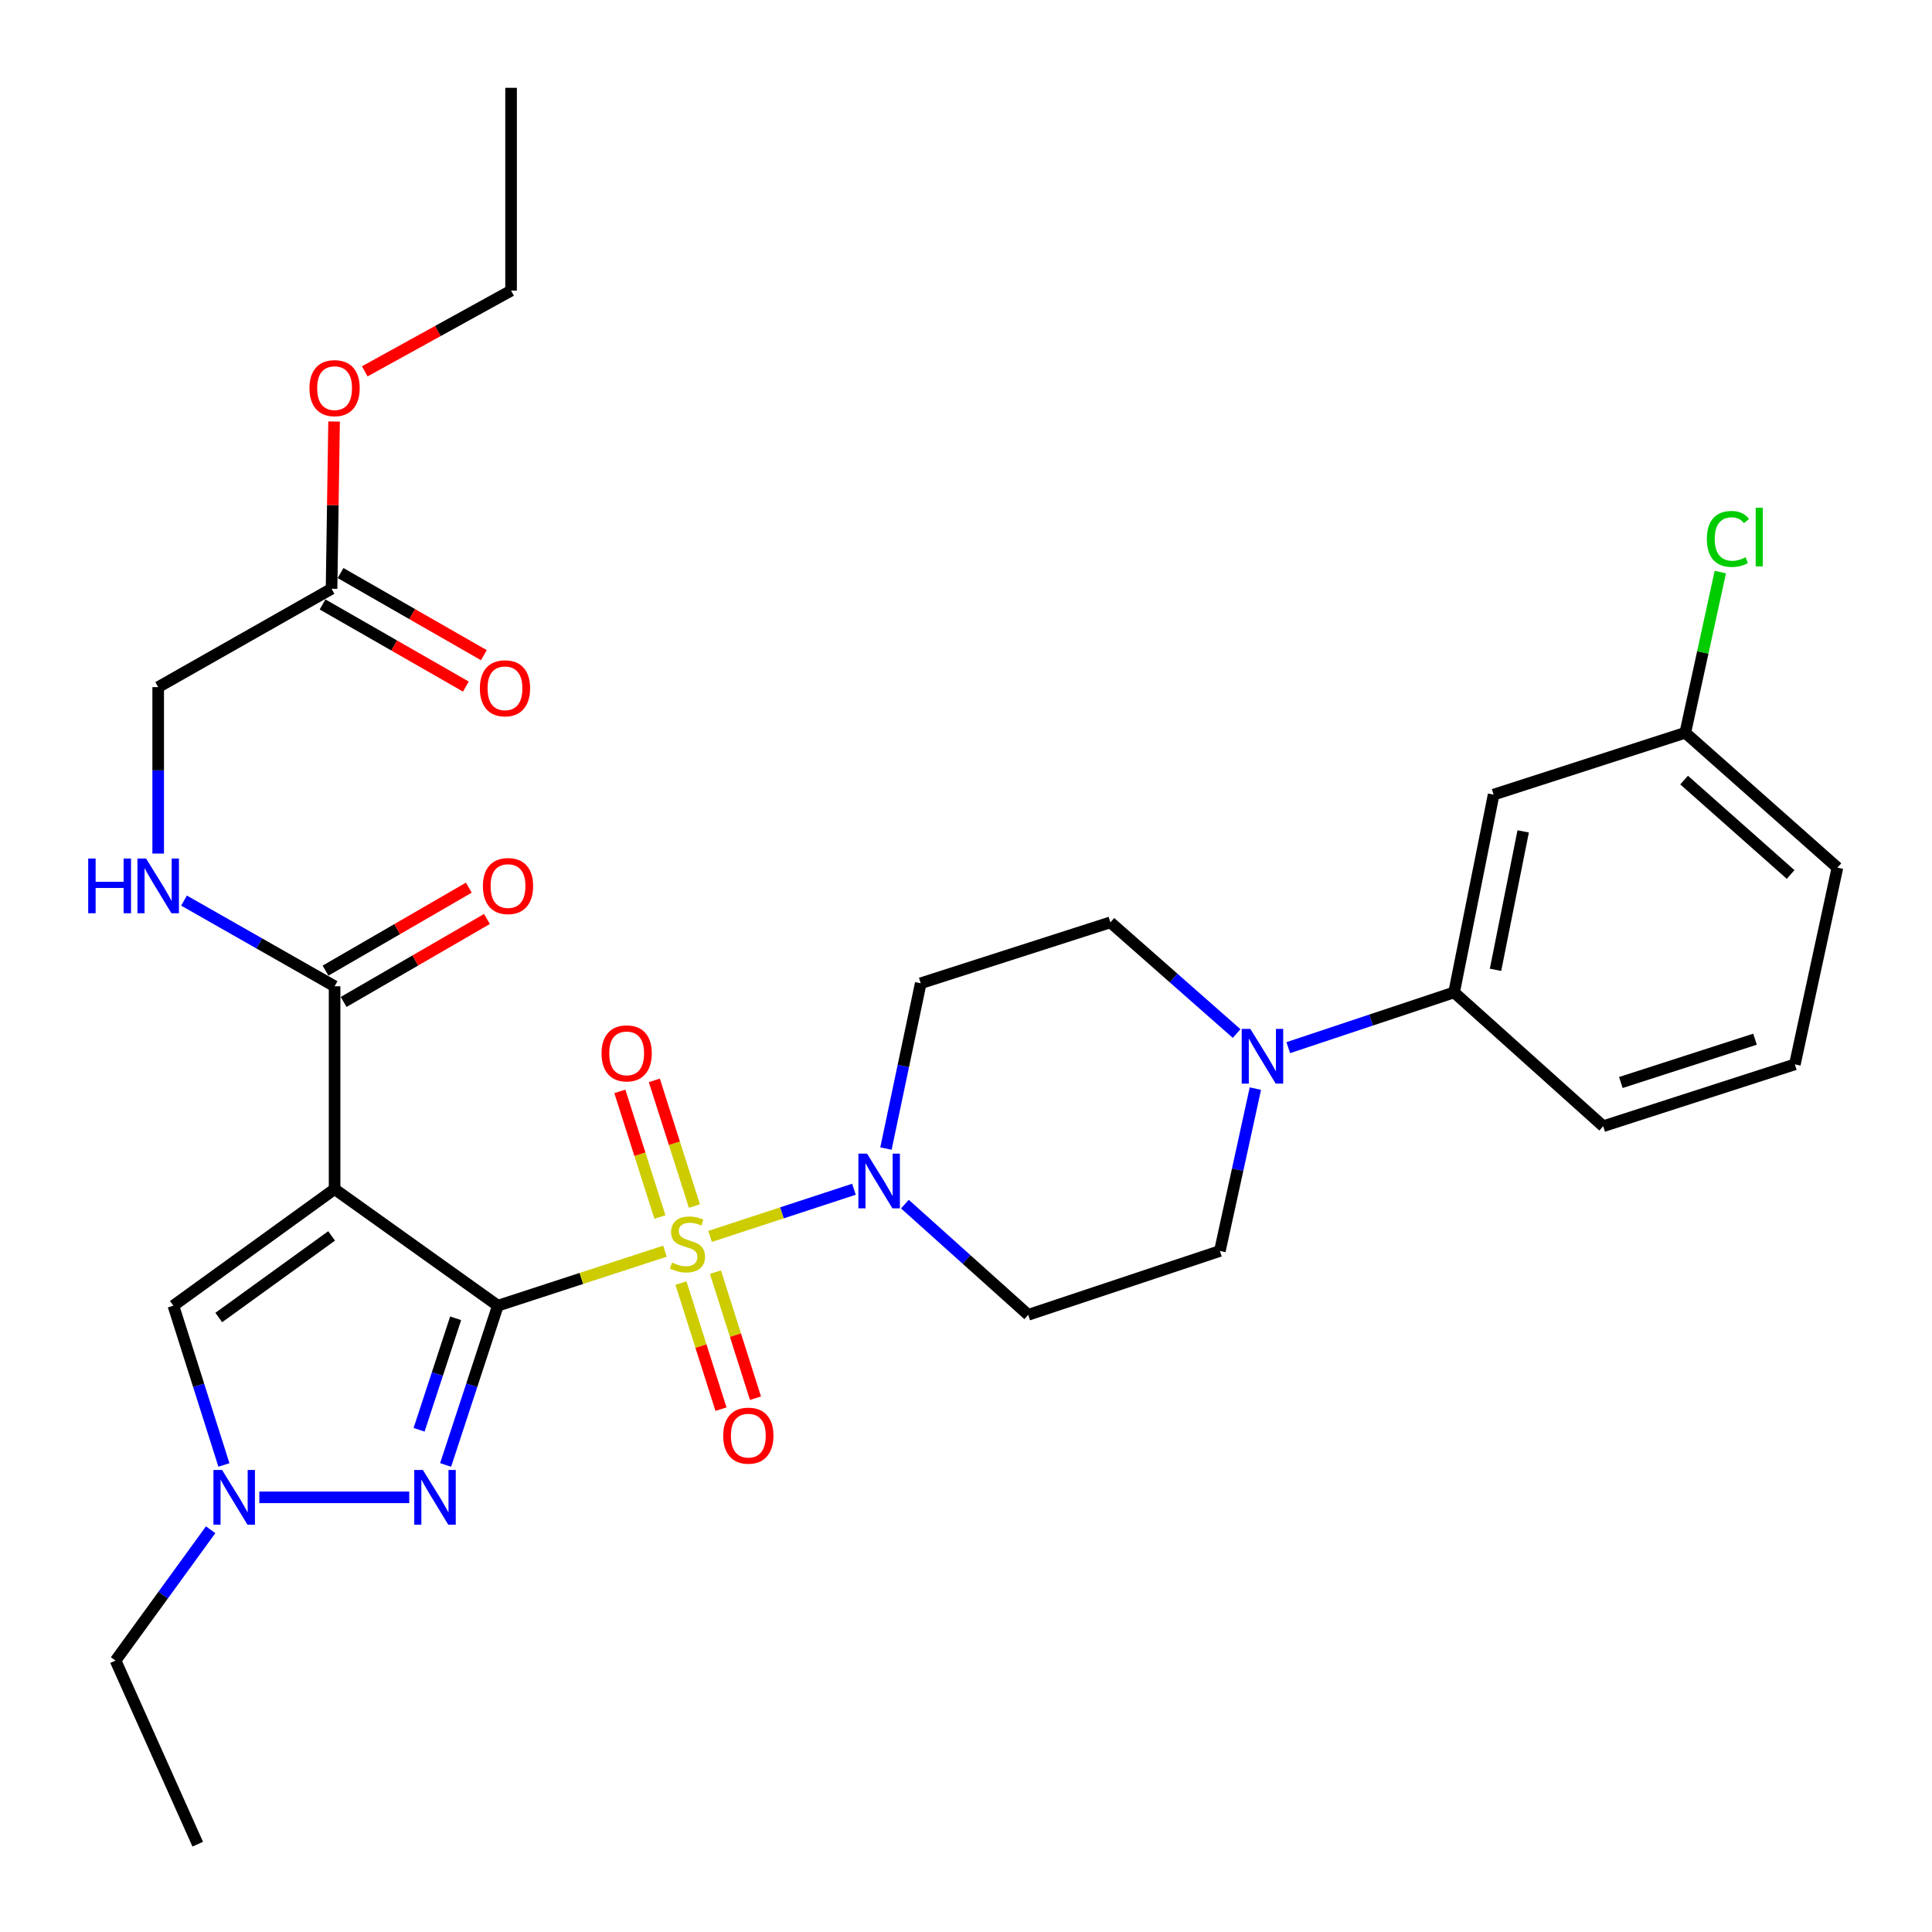 <?xml version='1.0' encoding='iso-8859-1'?>
<svg version='1.1' baseProfile='full'
              xmlns='http://www.w3.org/2000/svg'
                      xmlns:rdkit='http://www.rdkit.org/xml'
                      xmlns:xlink='http://www.w3.org/1999/xlink'
                  xml:space='preserve'
width='1000px' height='1000px' viewBox='0 0 1000 1000'>
<!-- END OF HEADER -->
<rect style='opacity:1.0;fill:#FFFFFF;stroke:none' width='1000' height='1000' x='0' y='0'> </rect>
<path class='bond-0' d='M 257.694,675.818 L 300.935,661.712' style='fill:none;fill-rule:evenodd;stroke:#000000;stroke-width:6px;stroke-linecap:butt;stroke-linejoin:miter;stroke-opacity:1' />
<path class='bond-0' d='M 300.935,661.712 L 344.176,647.605' style='fill:none;fill-rule:evenodd;stroke:#CCCC00;stroke-width:6px;stroke-linecap:butt;stroke-linejoin:miter;stroke-opacity:1' />
<path class='bond-1' d='M 257.694,675.818 L 173.182,615.478' style='fill:none;fill-rule:evenodd;stroke:#000000;stroke-width:6px;stroke-linecap:butt;stroke-linejoin:miter;stroke-opacity:1' />
<path class='bond-2' d='M 257.694,675.818 L 244.176,717.036' style='fill:none;fill-rule:evenodd;stroke:#000000;stroke-width:6px;stroke-linecap:butt;stroke-linejoin:miter;stroke-opacity:1' />
<path class='bond-2' d='M 244.176,717.036 L 230.657,758.253' style='fill:none;fill-rule:evenodd;stroke:#0000FF;stroke-width:6px;stroke-linecap:butt;stroke-linejoin:miter;stroke-opacity:1' />
<path class='bond-2' d='M 235.842,682.347 L 226.379,711.198' style='fill:none;fill-rule:evenodd;stroke:#000000;stroke-width:6px;stroke-linecap:butt;stroke-linejoin:miter;stroke-opacity:1' />
<path class='bond-2' d='M 226.379,711.198 L 216.916,740.05' style='fill:none;fill-rule:evenodd;stroke:#0000FF;stroke-width:6px;stroke-linecap:butt;stroke-linejoin:miter;stroke-opacity:1' />
<path class='bond-3' d='M 367.527,639.968 L 404.763,627.76' style='fill:none;fill-rule:evenodd;stroke:#CCCC00;stroke-width:6px;stroke-linecap:butt;stroke-linejoin:miter;stroke-opacity:1' />
<path class='bond-3' d='M 404.763,627.76 L 441.999,615.551' style='fill:none;fill-rule:evenodd;stroke:#0000FF;stroke-width:6px;stroke-linecap:butt;stroke-linejoin:miter;stroke-opacity:1' />
<path class='bond-8' d='M 359.428,624.246 L 349.053,591.724' style='fill:none;fill-rule:evenodd;stroke:#CCCC00;stroke-width:6px;stroke-linecap:butt;stroke-linejoin:miter;stroke-opacity:1' />
<path class='bond-8' d='M 349.053,591.724 L 338.678,559.203' style='fill:none;fill-rule:evenodd;stroke:#FF0000;stroke-width:6px;stroke-linecap:butt;stroke-linejoin:miter;stroke-opacity:1' />
<path class='bond-8' d='M 341.585,629.939 L 331.209,597.417' style='fill:none;fill-rule:evenodd;stroke:#CCCC00;stroke-width:6px;stroke-linecap:butt;stroke-linejoin:miter;stroke-opacity:1' />
<path class='bond-8' d='M 331.209,597.417 L 320.834,564.895' style='fill:none;fill-rule:evenodd;stroke:#FF0000;stroke-width:6px;stroke-linecap:butt;stroke-linejoin:miter;stroke-opacity:1' />
<path class='bond-9' d='M 352.462,664.117 L 362.821,696.747' style='fill:none;fill-rule:evenodd;stroke:#CCCC00;stroke-width:6px;stroke-linecap:butt;stroke-linejoin:miter;stroke-opacity:1' />
<path class='bond-9' d='M 362.821,696.747 L 373.181,729.376' style='fill:none;fill-rule:evenodd;stroke:#FF0000;stroke-width:6px;stroke-linecap:butt;stroke-linejoin:miter;stroke-opacity:1' />
<path class='bond-9' d='M 370.313,658.45 L 380.673,691.079' style='fill:none;fill-rule:evenodd;stroke:#CCCC00;stroke-width:6px;stroke-linecap:butt;stroke-linejoin:miter;stroke-opacity:1' />
<path class='bond-9' d='M 380.673,691.079 L 391.032,723.708' style='fill:none;fill-rule:evenodd;stroke:#FF0000;stroke-width:6px;stroke-linecap:butt;stroke-linejoin:miter;stroke-opacity:1' />
<path class='bond-5' d='M 173.182,615.478 L 89.742,675.818' style='fill:none;fill-rule:evenodd;stroke:#000000;stroke-width:6px;stroke-linecap:butt;stroke-linejoin:miter;stroke-opacity:1' />
<path class='bond-5' d='M 171.641,639.706 L 113.233,681.944' style='fill:none;fill-rule:evenodd;stroke:#000000;stroke-width:6px;stroke-linecap:butt;stroke-linejoin:miter;stroke-opacity:1' />
<path class='bond-6' d='M 173.182,615.478 L 173.182,510.499' style='fill:none;fill-rule:evenodd;stroke:#000000;stroke-width:6px;stroke-linecap:butt;stroke-linejoin:miter;stroke-opacity:1' />
<path class='bond-4' d='M 211.818,775.023 L 134.223,775.023' style='fill:none;fill-rule:evenodd;stroke:#0000FF;stroke-width:6px;stroke-linecap:butt;stroke-linejoin:miter;stroke-opacity:1' />
<path class='bond-11' d='M 458.57,594.5 L 467.57,551.719' style='fill:none;fill-rule:evenodd;stroke:#0000FF;stroke-width:6px;stroke-linecap:butt;stroke-linejoin:miter;stroke-opacity:1' />
<path class='bond-11' d='M 467.57,551.719 L 476.57,508.938' style='fill:none;fill-rule:evenodd;stroke:#000000;stroke-width:6px;stroke-linecap:butt;stroke-linejoin:miter;stroke-opacity:1' />
<path class='bond-12' d='M 468.374,623.244 L 500.29,651.899' style='fill:none;fill-rule:evenodd;stroke:#0000FF;stroke-width:6px;stroke-linecap:butt;stroke-linejoin:miter;stroke-opacity:1' />
<path class='bond-12' d='M 500.29,651.899 L 532.207,680.553' style='fill:none;fill-rule:evenodd;stroke:#000000;stroke-width:6px;stroke-linecap:butt;stroke-linejoin:miter;stroke-opacity:1' />
<path class='bond-24' d='M 109.031,791.794 L 84.424,825.659' style='fill:none;fill-rule:evenodd;stroke:#0000FF;stroke-width:6px;stroke-linecap:butt;stroke-linejoin:miter;stroke-opacity:1' />
<path class='bond-24' d='M 84.424,825.659 L 59.816,859.524' style='fill:none;fill-rule:evenodd;stroke:#000000;stroke-width:6px;stroke-linecap:butt;stroke-linejoin:miter;stroke-opacity:1' />
<path class='bond-31' d='M 115.9,758.261 L 102.821,717.04' style='fill:none;fill-rule:evenodd;stroke:#0000FF;stroke-width:6px;stroke-linecap:butt;stroke-linejoin:miter;stroke-opacity:1' />
<path class='bond-31' d='M 102.821,717.04 L 89.742,675.818' style='fill:none;fill-rule:evenodd;stroke:#000000;stroke-width:6px;stroke-linecap:butt;stroke-linejoin:miter;stroke-opacity:1' />
<path class='bond-13' d='M 173.182,510.499 L 134.212,488.32' style='fill:none;fill-rule:evenodd;stroke:#000000;stroke-width:6px;stroke-linecap:butt;stroke-linejoin:miter;stroke-opacity:1' />
<path class='bond-13' d='M 134.212,488.32 L 95.242,466.142' style='fill:none;fill-rule:evenodd;stroke:#0000FF;stroke-width:6px;stroke-linecap:butt;stroke-linejoin:miter;stroke-opacity:1' />
<path class='bond-18' d='M 177.874,518.604 L 214.961,497.135' style='fill:none;fill-rule:evenodd;stroke:#000000;stroke-width:6px;stroke-linecap:butt;stroke-linejoin:miter;stroke-opacity:1' />
<path class='bond-18' d='M 214.961,497.135 L 252.047,475.666' style='fill:none;fill-rule:evenodd;stroke:#FF0000;stroke-width:6px;stroke-linecap:butt;stroke-linejoin:miter;stroke-opacity:1' />
<path class='bond-18' d='M 168.49,502.394 L 205.577,480.925' style='fill:none;fill-rule:evenodd;stroke:#000000;stroke-width:6px;stroke-linecap:butt;stroke-linejoin:miter;stroke-opacity:1' />
<path class='bond-18' d='M 205.577,480.925 L 242.664,459.457' style='fill:none;fill-rule:evenodd;stroke:#FF0000;stroke-width:6px;stroke-linecap:butt;stroke-linejoin:miter;stroke-opacity:1' />
<path class='bond-7' d='M 649.78,563.459 L 640.596,605.477' style='fill:none;fill-rule:evenodd;stroke:#0000FF;stroke-width:6px;stroke-linecap:butt;stroke-linejoin:miter;stroke-opacity:1' />
<path class='bond-7' d='M 640.596,605.477 L 631.411,647.495' style='fill:none;fill-rule:evenodd;stroke:#000000;stroke-width:6px;stroke-linecap:butt;stroke-linejoin:miter;stroke-opacity:1' />
<path class='bond-10' d='M 666.793,542.27 L 709.718,527.966' style='fill:none;fill-rule:evenodd;stroke:#0000FF;stroke-width:6px;stroke-linecap:butt;stroke-linejoin:miter;stroke-opacity:1' />
<path class='bond-10' d='M 709.718,527.966 L 752.643,513.662' style='fill:none;fill-rule:evenodd;stroke:#000000;stroke-width:6px;stroke-linecap:butt;stroke-linejoin:miter;stroke-opacity:1' />
<path class='bond-32' d='M 640.077,534.953 L 607.405,506.182' style='fill:none;fill-rule:evenodd;stroke:#0000FF;stroke-width:6px;stroke-linecap:butt;stroke-linejoin:miter;stroke-opacity:1' />
<path class='bond-32' d='M 607.405,506.182 L 574.733,477.41' style='fill:none;fill-rule:evenodd;stroke:#000000;stroke-width:6px;stroke-linecap:butt;stroke-linejoin:miter;stroke-opacity:1' />
<path class='bond-14' d='M 752.643,513.662 L 773.1,411.295' style='fill:none;fill-rule:evenodd;stroke:#000000;stroke-width:6px;stroke-linecap:butt;stroke-linejoin:miter;stroke-opacity:1' />
<path class='bond-14' d='M 774.078,501.977 L 788.398,430.32' style='fill:none;fill-rule:evenodd;stroke:#000000;stroke-width:6px;stroke-linecap:butt;stroke-linejoin:miter;stroke-opacity:1' />
<path class='bond-25' d='M 752.643,513.662 L 829.819,582.93' style='fill:none;fill-rule:evenodd;stroke:#000000;stroke-width:6px;stroke-linecap:butt;stroke-linejoin:miter;stroke-opacity:1' />
<path class='bond-16' d='M 476.57,508.938 L 574.733,477.41' style='fill:none;fill-rule:evenodd;stroke:#000000;stroke-width:6px;stroke-linecap:butt;stroke-linejoin:miter;stroke-opacity:1' />
<path class='bond-17' d='M 532.207,680.553 L 631.411,647.495' style='fill:none;fill-rule:evenodd;stroke:#000000;stroke-width:6px;stroke-linecap:butt;stroke-linejoin:miter;stroke-opacity:1' />
<path class='bond-20' d='M 81.876,441.803 L 81.876,398.73' style='fill:none;fill-rule:evenodd;stroke:#0000FF;stroke-width:6px;stroke-linecap:butt;stroke-linejoin:miter;stroke-opacity:1' />
<path class='bond-20' d='M 81.876,398.73 L 81.876,355.658' style='fill:none;fill-rule:evenodd;stroke:#000000;stroke-width:6px;stroke-linecap:butt;stroke-linejoin:miter;stroke-opacity:1' />
<path class='bond-21' d='M 773.1,411.295 L 872.304,379.278' style='fill:none;fill-rule:evenodd;stroke:#000000;stroke-width:6px;stroke-linecap:butt;stroke-linejoin:miter;stroke-opacity:1' />
<path class='bond-15' d='M 171.611,304.734 L 81.876,355.658' style='fill:none;fill-rule:evenodd;stroke:#000000;stroke-width:6px;stroke-linecap:butt;stroke-linejoin:miter;stroke-opacity:1' />
<path class='bond-19' d='M 166.955,312.859 L 204.045,334.115' style='fill:none;fill-rule:evenodd;stroke:#000000;stroke-width:6px;stroke-linecap:butt;stroke-linejoin:miter;stroke-opacity:1' />
<path class='bond-19' d='M 204.045,334.115 L 241.135,355.371' style='fill:none;fill-rule:evenodd;stroke:#FF0000;stroke-width:6px;stroke-linecap:butt;stroke-linejoin:miter;stroke-opacity:1' />
<path class='bond-19' d='M 176.267,296.609 L 213.357,317.865' style='fill:none;fill-rule:evenodd;stroke:#000000;stroke-width:6px;stroke-linecap:butt;stroke-linejoin:miter;stroke-opacity:1' />
<path class='bond-19' d='M 213.357,317.865 L 250.447,339.12' style='fill:none;fill-rule:evenodd;stroke:#FF0000;stroke-width:6px;stroke-linecap:butt;stroke-linejoin:miter;stroke-opacity:1' />
<path class='bond-22' d='M 171.611,304.734 L 172.265,261.454' style='fill:none;fill-rule:evenodd;stroke:#000000;stroke-width:6px;stroke-linecap:butt;stroke-linejoin:miter;stroke-opacity:1' />
<path class='bond-22' d='M 172.265,261.454 L 172.92,218.174' style='fill:none;fill-rule:evenodd;stroke:#FF0000;stroke-width:6px;stroke-linecap:butt;stroke-linejoin:miter;stroke-opacity:1' />
<path class='bond-23' d='M 872.304,379.278 L 881.368,337.691' style='fill:none;fill-rule:evenodd;stroke:#000000;stroke-width:6px;stroke-linecap:butt;stroke-linejoin:miter;stroke-opacity:1' />
<path class='bond-23' d='M 881.368,337.691 L 890.432,296.104' style='fill:none;fill-rule:evenodd;stroke:#00CC00;stroke-width:6px;stroke-linecap:butt;stroke-linejoin:miter;stroke-opacity:1' />
<path class='bond-33' d='M 872.304,379.278 L 951.052,449.087' style='fill:none;fill-rule:evenodd;stroke:#000000;stroke-width:6px;stroke-linecap:butt;stroke-linejoin:miter;stroke-opacity:1' />
<path class='bond-33' d='M 871.692,403.764 L 926.815,452.631' style='fill:none;fill-rule:evenodd;stroke:#000000;stroke-width:6px;stroke-linecap:butt;stroke-linejoin:miter;stroke-opacity:1' />
<path class='bond-28' d='M 188.79,192.208 L 226.66,171.321' style='fill:none;fill-rule:evenodd;stroke:#FF0000;stroke-width:6px;stroke-linecap:butt;stroke-linejoin:miter;stroke-opacity:1' />
<path class='bond-28' d='M 226.66,171.321 L 264.53,150.434' style='fill:none;fill-rule:evenodd;stroke:#000000;stroke-width:6px;stroke-linecap:butt;stroke-linejoin:miter;stroke-opacity:1' />
<path class='bond-29' d='M 59.816,859.524 L 102.343,954.545' style='fill:none;fill-rule:evenodd;stroke:#000000;stroke-width:6px;stroke-linecap:butt;stroke-linejoin:miter;stroke-opacity:1' />
<path class='bond-26' d='M 829.819,582.93 L 929.024,550.913' style='fill:none;fill-rule:evenodd;stroke:#000000;stroke-width:6px;stroke-linecap:butt;stroke-linejoin:miter;stroke-opacity:1' />
<path class='bond-26' d='M 838.948,560.303 L 908.39,537.891' style='fill:none;fill-rule:evenodd;stroke:#000000;stroke-width:6px;stroke-linecap:butt;stroke-linejoin:miter;stroke-opacity:1' />
<path class='bond-27' d='M 929.024,550.913 L 951.052,449.087' style='fill:none;fill-rule:evenodd;stroke:#000000;stroke-width:6px;stroke-linecap:butt;stroke-linejoin:miter;stroke-opacity:1' />
<path class='bond-30' d='M 264.53,150.434 L 264.53,45.455' style='fill:none;fill-rule:evenodd;stroke:#000000;stroke-width:6px;stroke-linecap:butt;stroke-linejoin:miter;stroke-opacity:1' />
<path  class='atom-1' d='M 347.837 653.521
Q 348.157 653.641, 349.477 654.201
Q 350.797 654.761, 352.237 655.121
Q 353.717 655.441, 355.157 655.441
Q 357.837 655.441, 359.397 654.161
Q 360.957 652.841, 360.957 650.561
Q 360.957 649.001, 360.157 648.041
Q 359.397 647.081, 358.197 646.561
Q 356.997 646.041, 354.997 645.441
Q 352.477 644.681, 350.957 643.961
Q 349.477 643.241, 348.397 641.721
Q 347.357 640.201, 347.357 637.641
Q 347.357 634.081, 349.757 631.881
Q 352.197 629.681, 356.997 629.681
Q 360.277 629.681, 363.997 631.241
L 363.077 634.321
Q 359.677 632.921, 357.117 632.921
Q 354.357 632.921, 352.837 634.081
Q 351.317 635.201, 351.357 637.161
Q 351.357 638.681, 352.117 639.601
Q 352.917 640.521, 354.037 641.041
Q 355.197 641.561, 357.117 642.161
Q 359.677 642.961, 361.197 643.761
Q 362.717 644.561, 363.797 646.201
Q 364.917 647.801, 364.917 650.561
Q 364.917 654.481, 362.277 656.601
Q 359.677 658.681, 355.317 658.681
Q 352.797 658.681, 350.877 658.121
Q 348.997 657.601, 346.757 656.681
L 347.837 653.521
' fill='#CCCC00'/>
<path  class='atom-3' d='M 218.897 760.863
L 228.177 775.863
Q 229.097 777.343, 230.577 780.023
Q 232.057 782.703, 232.137 782.863
L 232.137 760.863
L 235.897 760.863
L 235.897 789.183
L 232.017 789.183
L 222.057 772.783
Q 220.897 770.863, 219.657 768.663
Q 218.457 766.463, 218.097 765.783
L 218.097 789.183
L 214.417 789.183
L 214.417 760.863
L 218.897 760.863
' fill='#0000FF'/>
<path  class='atom-4' d='M 448.781 597.114
L 458.061 612.114
Q 458.981 613.594, 460.461 616.274
Q 461.941 618.954, 462.021 619.114
L 462.021 597.114
L 465.781 597.114
L 465.781 625.434
L 461.901 625.434
L 451.941 609.034
Q 450.781 607.114, 449.541 604.914
Q 448.341 602.714, 447.981 602.034
L 447.981 625.434
L 444.301 625.434
L 444.301 597.114
L 448.781 597.114
' fill='#0000FF'/>
<path  class='atom-5' d='M 114.958 760.863
L 124.238 775.863
Q 125.158 777.343, 126.638 780.023
Q 128.118 782.703, 128.198 782.863
L 128.198 760.863
L 131.958 760.863
L 131.958 789.183
L 128.078 789.183
L 118.118 772.783
Q 116.958 770.863, 115.718 768.663
Q 114.518 766.463, 114.158 765.783
L 114.158 789.183
L 110.478 789.183
L 110.478 760.863
L 114.958 760.863
' fill='#0000FF'/>
<path  class='atom-8' d='M 647.179 532.56
L 656.459 547.56
Q 657.379 549.04, 658.859 551.72
Q 660.339 554.4, 660.419 554.56
L 660.419 532.56
L 664.179 532.56
L 664.179 560.88
L 660.299 560.88
L 650.339 544.48
Q 649.179 542.56, 647.939 540.36
Q 646.739 538.16, 646.379 537.48
L 646.379 560.88
L 642.699 560.88
L 642.699 532.56
L 647.179 532.56
' fill='#0000FF'/>
<path  class='atom-9' d='M 311.361 545.218
Q 311.361 538.418, 314.721 534.618
Q 318.081 530.818, 324.361 530.818
Q 330.641 530.818, 334.001 534.618
Q 337.361 538.418, 337.361 545.218
Q 337.361 552.098, 333.961 556.018
Q 330.561 559.898, 324.361 559.898
Q 318.121 559.898, 314.721 556.018
Q 311.361 552.138, 311.361 545.218
M 324.361 556.698
Q 328.681 556.698, 331.001 553.818
Q 333.361 550.898, 333.361 545.218
Q 333.361 539.658, 331.001 536.858
Q 328.681 534.018, 324.361 534.018
Q 320.041 534.018, 317.681 536.818
Q 315.361 539.618, 315.361 545.218
Q 315.361 550.938, 317.681 553.818
Q 320.041 556.698, 324.361 556.698
' fill='#FF0000'/>
<path  class='atom-10' d='M 374.334 743.086
Q 374.334 736.286, 377.694 732.486
Q 381.054 728.686, 387.334 728.686
Q 393.614 728.686, 396.974 732.486
Q 400.334 736.286, 400.334 743.086
Q 400.334 749.966, 396.934 753.886
Q 393.534 757.766, 387.334 757.766
Q 381.094 757.766, 377.694 753.886
Q 374.334 750.006, 374.334 743.086
M 387.334 754.566
Q 391.654 754.566, 393.974 751.686
Q 396.334 748.766, 396.334 743.086
Q 396.334 737.526, 393.974 734.726
Q 391.654 731.886, 387.334 731.886
Q 383.014 731.886, 380.654 734.686
Q 378.334 737.486, 378.334 743.086
Q 378.334 748.806, 380.654 751.686
Q 383.014 754.566, 387.334 754.566
' fill='#FF0000'/>
<path  class='atom-14' d='M 45.656 444.375
L 49.496 444.375
L 49.496 456.415
L 63.976 456.415
L 63.976 444.375
L 67.816 444.375
L 67.816 472.695
L 63.976 472.695
L 63.976 459.615
L 49.496 459.615
L 49.496 472.695
L 45.656 472.695
L 45.656 444.375
' fill='#0000FF'/>
<path  class='atom-14' d='M 75.616 444.375
L 84.896 459.375
Q 85.816 460.855, 87.296 463.535
Q 88.776 466.215, 88.856 466.375
L 88.856 444.375
L 92.616 444.375
L 92.616 472.695
L 88.736 472.695
L 78.776 456.295
Q 77.616 454.375, 76.376 452.175
Q 75.176 449.975, 74.816 449.295
L 74.816 472.695
L 71.136 472.695
L 71.136 444.375
L 75.616 444.375
' fill='#0000FF'/>
<path  class='atom-19' d='M 249.949 458.615
Q 249.949 451.815, 253.309 448.015
Q 256.669 444.215, 262.949 444.215
Q 269.229 444.215, 272.589 448.015
Q 275.949 451.815, 275.949 458.615
Q 275.949 465.495, 272.549 469.415
Q 269.149 473.295, 262.949 473.295
Q 256.709 473.295, 253.309 469.415
Q 249.949 465.535, 249.949 458.615
M 262.949 470.095
Q 267.269 470.095, 269.589 467.215
Q 271.949 464.295, 271.949 458.615
Q 271.949 453.055, 269.589 450.255
Q 267.269 447.415, 262.949 447.415
Q 258.629 447.415, 256.269 450.215
Q 253.949 453.015, 253.949 458.615
Q 253.949 464.335, 256.269 467.215
Q 258.629 470.095, 262.949 470.095
' fill='#FF0000'/>
<path  class='atom-20' d='M 248.378 356.258
Q 248.378 349.458, 251.738 345.658
Q 255.098 341.858, 261.378 341.858
Q 267.658 341.858, 271.018 345.658
Q 274.378 349.458, 274.378 356.258
Q 274.378 363.138, 270.978 367.058
Q 267.578 370.938, 261.378 370.938
Q 255.138 370.938, 251.738 367.058
Q 248.378 363.178, 248.378 356.258
M 261.378 367.738
Q 265.698 367.738, 268.018 364.858
Q 270.378 361.938, 270.378 356.258
Q 270.378 350.698, 268.018 347.898
Q 265.698 345.058, 261.378 345.058
Q 257.058 345.058, 254.698 347.858
Q 252.378 350.658, 252.378 356.258
Q 252.378 361.978, 254.698 364.858
Q 257.058 367.738, 261.378 367.738
' fill='#FF0000'/>
<path  class='atom-23' d='M 160.182 200.896
Q 160.182 194.096, 163.542 190.296
Q 166.902 186.496, 173.182 186.496
Q 179.462 186.496, 182.822 190.296
Q 186.182 194.096, 186.182 200.896
Q 186.182 207.776, 182.782 211.696
Q 179.382 215.576, 173.182 215.576
Q 166.942 215.576, 163.542 211.696
Q 160.182 207.816, 160.182 200.896
M 173.182 212.376
Q 177.502 212.376, 179.822 209.496
Q 182.182 206.576, 182.182 200.896
Q 182.182 195.336, 179.822 192.536
Q 177.502 189.696, 173.182 189.696
Q 168.862 189.696, 166.502 192.496
Q 164.182 195.296, 164.182 200.896
Q 164.182 206.616, 166.502 209.496
Q 168.862 212.376, 173.182 212.376
' fill='#FF0000'/>
<path  class='atom-24' d='M 883.464 278.952
Q 883.464 271.912, 886.744 268.232
Q 890.064 264.512, 896.344 264.512
Q 902.184 264.512, 905.304 268.632
L 902.664 270.792
Q 900.384 267.792, 896.344 267.792
Q 892.064 267.792, 889.784 270.672
Q 887.544 273.512, 887.544 278.952
Q 887.544 284.552, 889.864 287.432
Q 892.224 290.312, 896.784 290.312
Q 899.904 290.312, 903.544 288.432
L 904.664 291.432
Q 903.184 292.392, 900.944 292.952
Q 898.704 293.512, 896.224 293.512
Q 890.064 293.512, 886.744 289.752
Q 883.464 285.992, 883.464 278.952
' fill='#00CC00'/>
<path  class='atom-24' d='M 908.744 262.792
L 912.424 262.792
L 912.424 293.152
L 908.744 293.152
L 908.744 262.792
' fill='#00CC00'/>
</svg>

